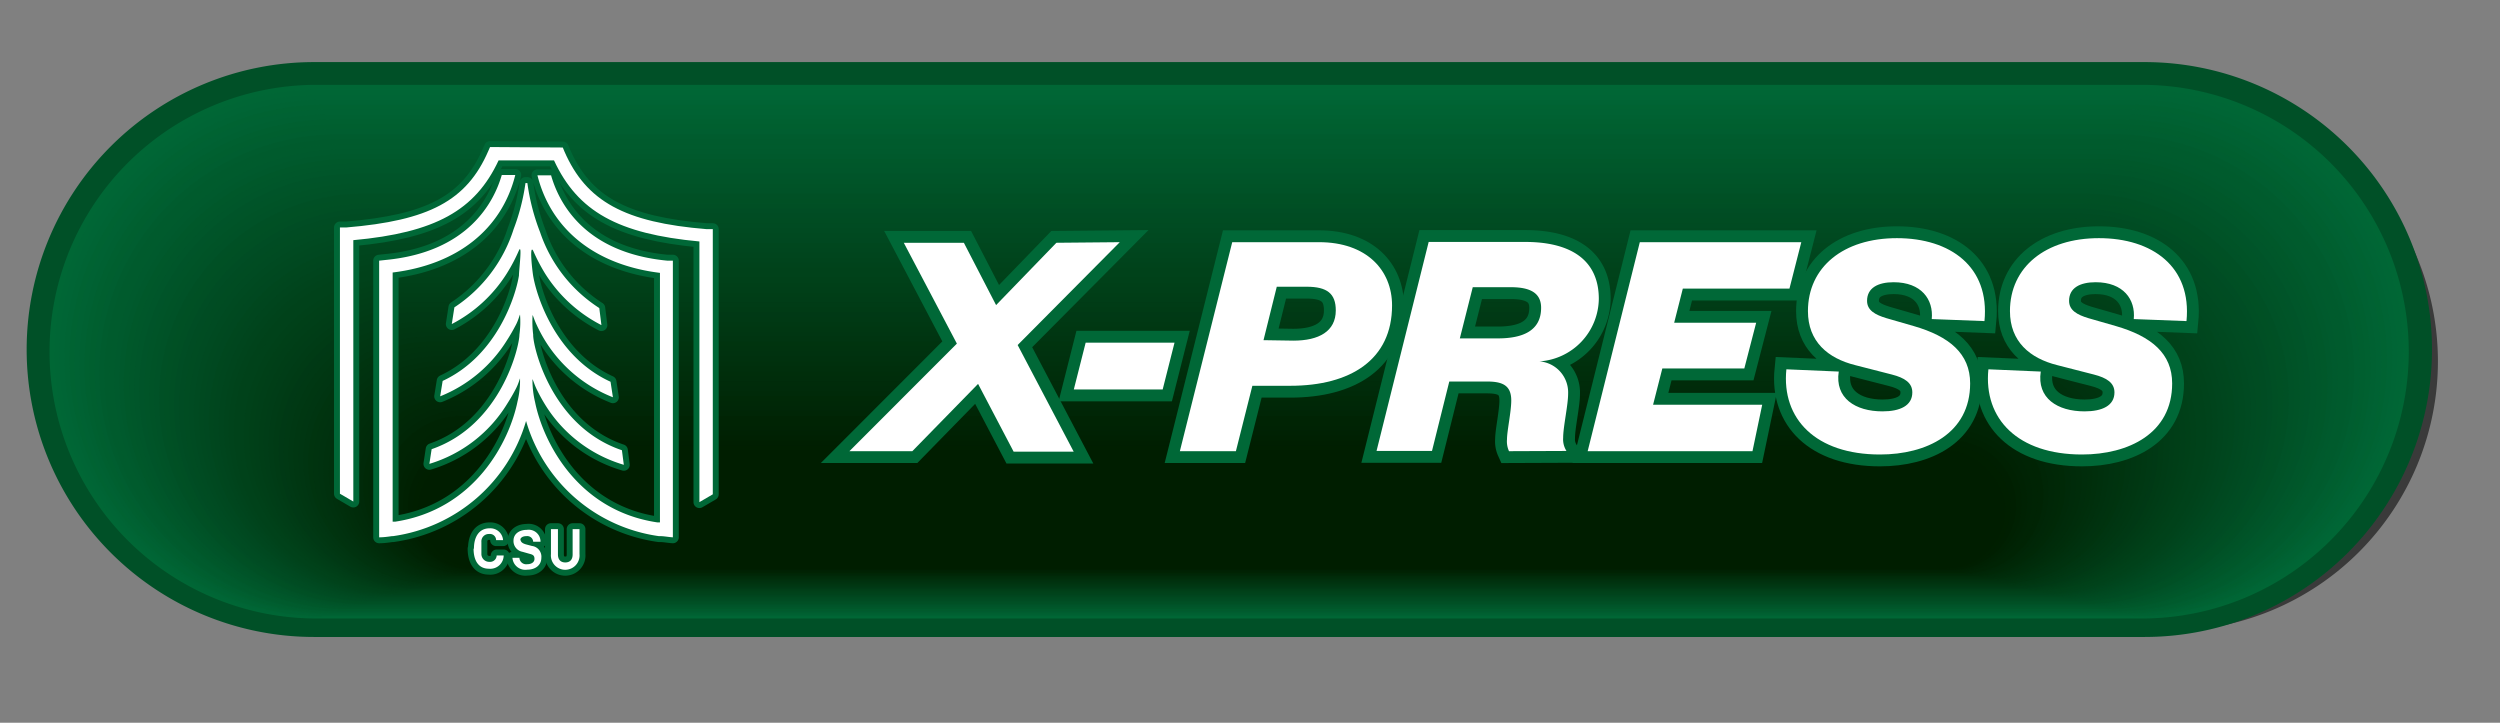 <svg id="Layer_1" data-name="Layer 1" xmlns="http://www.w3.org/2000/svg" viewBox="0 0 211 61"><rect x="0" y="0" width="211" height="61" fill="#808080" stroke="none"/><defs><style>.cls-1,.cls-77{opacity:0.55;}.cls-2{fill:#006837;stroke:#005027;stroke-width:3px;}.cls-2,.cls-78{stroke-miterlimit:10;}.cls-3{fill:#006736;opacity:0.99;}.cls-4{fill:#006636;opacity:0.99;}.cls-5{fill:#006535;opacity:0.98;}.cls-6{fill:#006434;opacity:0.98;}.cls-7{fill:#006333;opacity:0.97;}.cls-8{fill:#006233;opacity:0.96;}.cls-9{fill:#006132;opacity:0.96;}.cls-10{fill:#006031;opacity:0.95;}.cls-11{fill:#005f30;opacity:0.95;}.cls-12{fill:#005e30;opacity:0.94;}.cls-13{fill:#005d2f;opacity:0.93;}.cls-14{fill:#005c2e;opacity:0.93;}.cls-15{fill:#005b2d;opacity:0.92;}.cls-16{fill:#005a2d;opacity:0.92;}.cls-17{fill:#00592c;opacity:0.91;}.cls-18{fill:#00582b;opacity:0.9;}.cls-19{fill:#00572b;opacity:0.9;}.cls-20{fill:#00562a;opacity:0.89;}.cls-21{fill:#005529;opacity:0.89;}.cls-22{fill:#005428;opacity:0.88;}.cls-23{fill:#005328;opacity:0.87;}.cls-24{fill:#005227;opacity:0.87;}.cls-25{fill:#005126;opacity:0.86;}.cls-26{fill:#005025;opacity:0.86;}.cls-27{fill:#004f25;opacity:0.85;}.cls-28{fill:#004e24;opacity:0.84;}.cls-29{fill:#004d23;opacity:0.84;}.cls-30{fill:#004c22;opacity:0.83;}.cls-31{fill:#004b22;opacity:0.83;}.cls-32{fill:#004a21;opacity:0.82;}.cls-33{fill:#004920;opacity:0.81;}.cls-34{fill:#004820;opacity:0.81;}.cls-35{fill:#00471f;opacity:0.8;}.cls-36{fill:#00461e;opacity:0.8;}.cls-37{fill:#00451d;opacity:0.79;}.cls-38{fill:#00441d;opacity:0.78;}.cls-39{fill:#00431c;opacity:0.78;}.cls-40{fill:#00431b;opacity:0.77;}.cls-41{fill:#00421a;opacity:0.77;}.cls-42{fill:#00411a;opacity:0.76;}.cls-43{fill:#004019;opacity:0.75;}.cls-44{fill:#003f18;opacity:0.75;}.cls-45{fill:#003e17;opacity:0.74;}.cls-46{fill:#003d17;opacity:0.74;}.cls-47{fill:#003c16;opacity:0.73;}.cls-48{fill:#003b15;opacity:0.72;}.cls-49{fill:#003a15;opacity:0.72;}.cls-50{fill:#003914;opacity:0.71;}.cls-51{fill:#003813;opacity:0.71;}.cls-52{fill:#003712;opacity:0.7;}.cls-53{fill:#003612;opacity:0.69;}.cls-54{fill:#003511;opacity:0.69;}.cls-55{fill:#003410;opacity:0.68;}.cls-56{fill:#00330f;opacity:0.68;}.cls-57{fill:#00320f;opacity:0.67;}.cls-58{fill:#00310e;opacity:0.66;}.cls-59{fill:#00300d;opacity:0.66;}.cls-60{fill:#002f0c;opacity:0.65;}.cls-61{fill:#002e0c;opacity:0.65;}.cls-62{fill:#002d0b;opacity:0.64;}.cls-63{fill:#002c0a;opacity:0.63;}.cls-64{fill:#002b0a;opacity:0.63;}.cls-65{fill:#002a09;opacity:0.62;}.cls-66{fill:#002908;opacity:0.62;}.cls-67{fill:#002807;opacity:0.61;}.cls-68{fill:#002707;opacity:0.6;}.cls-69{fill:#002606;opacity:0.6;}.cls-70{fill:#002505;opacity:0.59;}.cls-71{fill:#002404;opacity:0.59;}.cls-72{fill:#002304;opacity:0.58;}.cls-73{fill:#002203;opacity:0.57;}.cls-74{fill:#002102;opacity:0.57;}.cls-75{fill:#002001;opacity:0.56;}.cls-76{fill:#001f01;opacity:0.56;}.cls-77{fill:#001e00;}.cls-78,.cls-80{fill:none;stroke:#006837;}.cls-78{stroke-width:2px;}.cls-79{fill:#fff;}.cls-80{stroke-linecap:round;stroke-linejoin:round;}</style></defs><g id="Button_3_-_Green" data-name="Button 3 - Green"><g class="cls-1"><path d="M183,7.74H28.51a22.76,22.76,0,0,0,0,45.52H183a22.76,22.76,0,0,0,0-45.52Z"/></g><path class="cls-2" d="M181,6.74H26.51a22.76,22.76,0,0,0,0,45.52H181a22.76,22.76,0,0,0,0-45.52Z"/><path class="cls-3" d="M26.7,7.16H180.78A22.52,22.52,0,0,1,203.3,29.68h0A22.52,22.52,0,0,1,180.78,52.2H26.7A22.52,22.52,0,0,1,4.18,29.68h0A22.52,22.52,0,0,1,26.7,7.16Z"/><path class="cls-4" d="M26.88,7.57H180.55a22.29,22.29,0,0,1,22.29,22.29h0a22.29,22.29,0,0,1-22.29,22.29H26.88A22.28,22.28,0,0,1,4.6,29.86h0A22.28,22.28,0,0,1,26.88,7.57Z"/><path class="cls-5" d="M27.06,8H180.33a22,22,0,0,1,22,22h0a22,22,0,0,1-22,22.05H27.06A22,22,0,0,1,5,30H5A22,22,0,0,1,27.06,8Z"/><path class="cls-6" d="M27.25,8.41H180.11a21.81,21.81,0,0,1,21.81,21.81h0A21.82,21.82,0,0,1,180.11,52H27.25A21.81,21.81,0,0,1,5.44,30.22h0A21.8,21.8,0,0,1,27.25,8.41Z"/><path class="cls-7" d="M27.43,8.83H179.88A21.57,21.57,0,0,1,201.46,30.4h0A21.58,21.58,0,0,1,179.88,52H27.43A21.57,21.57,0,0,1,5.86,30.4h0A21.56,21.56,0,0,1,27.43,8.83Z"/><path class="cls-8" d="M27.61,9.24H179.66A21.34,21.34,0,0,1,201,30.58h0a21.35,21.35,0,0,1-21.34,21.34h-152A21.34,21.34,0,0,1,6.28,30.58h0A21.33,21.33,0,0,1,27.61,9.24Z"/><path class="cls-9" d="M27.8,9.66H179.44a21.1,21.1,0,0,1,21.1,21.1h0a21.1,21.1,0,0,1-21.1,21.1H27.8A21.1,21.1,0,0,1,6.7,30.76h0A21.09,21.09,0,0,1,27.8,9.66Z"/><path class="cls-10" d="M28,10.08H179.21a20.86,20.86,0,0,1,20.87,20.86h0A20.86,20.86,0,0,1,179.21,51.8H28A20.86,20.86,0,0,1,7.12,30.94h0A20.85,20.85,0,0,1,28,10.08Z"/><path class="cls-11" d="M28.16,10.49H179a20.63,20.63,0,0,1,20.63,20.63h0A20.63,20.63,0,0,1,179,51.75H28.16A20.63,20.63,0,0,1,7.54,31.12h0A20.63,20.63,0,0,1,28.16,10.49Z"/><path class="cls-12" d="M28.35,10.91H178.77A20.39,20.39,0,0,1,199.16,31.3h0a20.39,20.39,0,0,1-20.39,20.39H28.35A20.38,20.38,0,0,1,8,31.3H8A20.38,20.38,0,0,1,28.35,10.91Z"/><path class="cls-13" d="M28.53,11.33h150A20.16,20.16,0,0,1,198.7,31.48h0a20.16,20.16,0,0,1-20.16,20.15h-150A20.15,20.15,0,0,1,8.38,31.48h0A20.15,20.15,0,0,1,28.53,11.33Z"/><path class="cls-14" d="M28.71,11.74H178.32a19.92,19.92,0,0,1,19.92,19.92h0a19.92,19.92,0,0,1-19.92,19.92H28.71A19.91,19.91,0,0,1,8.8,31.66h0A19.91,19.91,0,0,1,28.71,11.74Z"/><path class="cls-15" d="M28.89,12.16H178.1a19.68,19.68,0,0,1,19.68,19.68h0A19.68,19.68,0,0,1,178.1,51.52H28.89A19.68,19.68,0,0,1,9.22,31.84h0A19.68,19.68,0,0,1,28.89,12.16Z"/><path class="cls-16" d="M29.08,12.58H177.87A19.44,19.44,0,0,1,197.32,32h0a19.44,19.44,0,0,1-19.45,19.44H29.08A19.44,19.44,0,0,1,9.64,32h0A19.44,19.44,0,0,1,29.08,12.58Z"/><path class="cls-17" d="M29.26,13H177.65A19.21,19.21,0,0,1,196.86,32.2h0a19.21,19.21,0,0,1-19.21,19.21H29.26A19.2,19.2,0,0,1,10.06,32.2h0A19.2,19.2,0,0,1,29.26,13Z"/><path class="cls-18" d="M29.44,13.41h148a19,19,0,0,1,19,19h0a19,19,0,0,1-19,19h-148a19,19,0,0,1-19-19h0A19,19,0,0,1,29.44,13.41Z"/><path class="cls-19" d="M29.63,13.83H177.2a18.73,18.73,0,0,1,18.74,18.73h0A18.74,18.74,0,0,1,177.2,51.29H29.63A18.73,18.73,0,0,1,10.9,32.56h0A18.72,18.72,0,0,1,29.63,13.83Z"/><path class="cls-20" d="M29.81,14.24H177a18.5,18.5,0,0,1,18.5,18.5h0A18.5,18.5,0,0,1,177,51.24H29.81a18.5,18.5,0,0,1-18.49-18.5h0A18.49,18.49,0,0,1,29.81,14.24Z"/><path class="cls-21" d="M30,14.66H176.76A18.26,18.26,0,0,1,195,32.92h0a18.27,18.27,0,0,1-18.26,18.26H30A18.26,18.26,0,0,1,11.74,32.92h0A18.25,18.25,0,0,1,30,14.66Z"/><path class="cls-22" d="M30.18,15.08H176.53a18,18,0,0,1,18,18h0a18,18,0,0,1-18,18H30.18a18,18,0,0,1-18-18h0A18,18,0,0,1,30.18,15.08Z"/><path class="cls-23" d="M30.36,15.49h146A17.8,17.8,0,0,1,194.1,33.28h0a17.8,17.8,0,0,1-17.79,17.79H30.36A17.79,17.79,0,0,1,12.58,33.28h0A17.79,17.79,0,0,1,30.36,15.49Z"/><path class="cls-24" d="M30.54,15.91H176.09a17.55,17.55,0,0,1,17.55,17.55h0A17.55,17.55,0,0,1,176.09,51H30.54A17.54,17.54,0,0,1,13,33.46h0A17.54,17.54,0,0,1,30.54,15.91Z"/><path class="cls-25" d="M30.73,16.33H175.86a17.31,17.31,0,0,1,17.32,17.31h0A17.31,17.31,0,0,1,175.86,51H30.73A17.31,17.31,0,0,1,13.42,33.64h0A17.31,17.31,0,0,1,30.73,16.33Z"/><path class="cls-26" d="M30.91,16.74H175.64a17.08,17.08,0,0,1,17.08,17.08h0A17.08,17.08,0,0,1,175.64,50.9H30.91A17.08,17.08,0,0,1,13.84,33.82h0A17.08,17.08,0,0,1,30.91,16.74Z"/><path class="cls-27" d="M31.09,17.16H175.42A16.84,16.84,0,0,1,192.26,34h0a16.84,16.84,0,0,1-16.84,16.84H31.09A16.83,16.83,0,0,1,14.26,34h0A16.83,16.83,0,0,1,31.09,17.16Z"/><path class="cls-28" d="M31.28,17.58H175.19a16.61,16.61,0,0,1,16.61,16.6h0a16.61,16.61,0,0,1-16.61,16.6H31.28a16.6,16.6,0,0,1-16.6-16.6h0A16.6,16.6,0,0,1,31.28,17.58Z"/><path class="cls-29" d="M31.46,18H175a16.37,16.37,0,0,1,16.37,16.37h0A16.37,16.37,0,0,1,175,50.73H31.46A16.36,16.36,0,0,1,15.1,34.36h0A16.36,16.36,0,0,1,31.46,18Z"/><path class="cls-30" d="M31.64,18.41H174.75a16.13,16.13,0,0,1,16.13,16.13h0a16.13,16.13,0,0,1-16.13,16.13H31.64A16.13,16.13,0,0,1,15.52,34.54h0A16.13,16.13,0,0,1,31.64,18.41Z"/><path class="cls-31" d="M31.83,18.83h142.7a15.89,15.89,0,0,1,15.89,15.89h0a15.89,15.89,0,0,1-15.89,15.89H31.83A15.88,15.88,0,0,1,15.94,34.72h0A15.88,15.88,0,0,1,31.83,18.83Z"/><path class="cls-32" d="M32,19.24H174.3A15.66,15.66,0,0,1,190,34.9h0A15.66,15.66,0,0,1,174.3,50.56H32A15.66,15.66,0,0,1,16.36,34.9h0A15.65,15.65,0,0,1,32,19.24Z"/><path class="cls-33" d="M32.19,19.66H174.08A15.42,15.42,0,0,1,189.5,35.08h0A15.43,15.43,0,0,1,174.08,50.5H32.19A15.42,15.42,0,0,1,16.78,35.08h0A15.41,15.41,0,0,1,32.19,19.66Z"/><path class="cls-34" d="M32.38,20.08H173.86A15.18,15.18,0,0,1,189,35.26h0a15.18,15.18,0,0,1-15.18,15.18H32.38A15.18,15.18,0,0,1,17.2,35.26h0A15.17,15.17,0,0,1,32.38,20.08Z"/><path class="cls-35" d="M32.56,20.5H173.63a14.94,14.94,0,0,1,15,14.94h0a14.94,14.94,0,0,1-15,14.94H32.56A14.94,14.94,0,0,1,17.62,35.44h0A14.94,14.94,0,0,1,32.56,20.5Z"/><path class="cls-36" d="M32.74,20.91H173.41a14.72,14.72,0,0,1,14.71,14.71h0a14.72,14.72,0,0,1-14.71,14.71H32.74A14.71,14.71,0,0,1,18,35.62h0A14.71,14.71,0,0,1,32.74,20.91Z"/><path class="cls-37" d="M32.93,21.33H173.19A14.47,14.47,0,0,1,187.66,35.8h0a14.47,14.47,0,0,1-14.47,14.47H32.93A14.47,14.47,0,0,1,18.46,35.8h0A14.47,14.47,0,0,1,32.93,21.33Z"/><path class="cls-38" d="M33.11,21.75H173A14.24,14.24,0,0,1,187.2,36h0A14.24,14.24,0,0,1,173,50.21H33.11A14.23,14.23,0,0,1,18.88,36h0A14.23,14.23,0,0,1,33.11,21.75Z"/><path class="cls-39" d="M33.29,22.16H172.74a14,14,0,0,1,14,14h0a14,14,0,0,1-14,14H33.29a14,14,0,0,1-14-14h0A14,14,0,0,1,33.29,22.16Z"/><path class="cls-40" d="M33.48,22.58h139a13.76,13.76,0,0,1,13.76,13.76h0A13.76,13.76,0,0,1,172.52,50.1h-139A13.76,13.76,0,0,1,19.72,36.34h0A13.76,13.76,0,0,1,33.48,22.58Z"/><path class="cls-41" d="M33.66,23H172.29a13.52,13.52,0,0,1,13.53,13.52h0A13.52,13.52,0,0,1,172.29,50H33.66A13.52,13.52,0,0,1,20.14,36.52h0A13.52,13.52,0,0,1,33.66,23Z"/><path class="cls-42" d="M33.84,23.41H172.07A13.29,13.29,0,0,1,185.36,36.7h0A13.29,13.29,0,0,1,172.07,50H33.84A13.28,13.28,0,0,1,20.56,36.7h0A13.28,13.28,0,0,1,33.84,23.41Z"/><path class="cls-43" d="M34,23.83H171.85A13.05,13.05,0,0,1,184.9,36.88h0a13.05,13.05,0,0,1-13.05,13H34a13,13,0,0,1-13-13h0A13,13,0,0,1,34,23.83Z"/><path class="cls-44" d="M34.21,24.25H171.62a12.81,12.81,0,0,1,12.82,12.81h0a12.81,12.81,0,0,1-12.82,12.81H34.21A12.8,12.8,0,0,1,21.4,37.06h0A12.8,12.8,0,0,1,34.21,24.25Z"/><path class="cls-45" d="M34.39,24.66h137A12.58,12.58,0,0,1,184,37.24h0A12.58,12.58,0,0,1,171.4,49.82h-137A12.57,12.57,0,0,1,21.82,37.24h0A12.57,12.57,0,0,1,34.39,24.66Z"/><path class="cls-46" d="M34.58,25.08h136.6a12.34,12.34,0,0,1,12.34,12.34h0a12.35,12.35,0,0,1-12.34,12.34H34.58A12.34,12.34,0,0,1,22.24,37.42h0A12.33,12.33,0,0,1,34.58,25.08Z"/><path class="cls-47" d="M34.76,25.5H171a12.1,12.1,0,0,1,12.11,12.1h0A12.11,12.11,0,0,1,171,49.7H34.76a12.1,12.1,0,0,1-12.1-12.1h0A12.09,12.09,0,0,1,34.76,25.5Z"/><path class="cls-48" d="M34.94,25.91H170.73A11.88,11.88,0,0,1,182.6,37.78h0a11.88,11.88,0,0,1-11.87,11.87H34.94A11.87,11.87,0,0,1,23.08,37.78h0A11.87,11.87,0,0,1,34.94,25.91Z"/><path class="cls-49" d="M35.13,26.33H170.51A11.63,11.63,0,0,1,182.14,38h0a11.63,11.63,0,0,1-11.63,11.63H35.13A11.63,11.63,0,0,1,23.5,38h0A11.63,11.63,0,0,1,35.13,26.33Z"/><path class="cls-50" d="M35.31,26.75h135a11.39,11.39,0,0,1,11.4,11.39h0a11.39,11.39,0,0,1-11.4,11.39h-135A11.39,11.39,0,0,1,23.92,38.14h0A11.39,11.39,0,0,1,35.31,26.75Z"/><path class="cls-51" d="M35.49,27.16H170.06a11.16,11.16,0,0,1,11.16,11.16h0a11.16,11.16,0,0,1-11.16,11.16H35.49A11.16,11.16,0,0,1,24.34,38.32h0A11.16,11.16,0,0,1,35.49,27.16Z"/><path class="cls-52" d="M35.67,27.58H169.84A10.92,10.92,0,0,1,180.76,38.5h0a10.92,10.92,0,0,1-10.92,10.92H35.67A10.91,10.91,0,0,1,24.76,38.5h0A10.91,10.91,0,0,1,35.67,27.58Z"/><path class="cls-53" d="M35.86,28H169.61A10.69,10.69,0,0,1,180.3,38.68h0a10.69,10.69,0,0,1-10.69,10.68H35.86A10.68,10.68,0,0,1,25.18,38.68h0A10.68,10.68,0,0,1,35.86,28Z"/><path class="cls-54" d="M36,28.41H169.39a10.45,10.45,0,0,1,10.45,10.45h0a10.45,10.45,0,0,1-10.45,10.45H36A10.44,10.44,0,0,1,25.6,38.86h0A10.44,10.44,0,0,1,36,28.41Z"/><path class="cls-55" d="M36.22,28.83h133A10.21,10.21,0,0,1,179.38,39h0a10.21,10.21,0,0,1-10.21,10.21H36.22A10.21,10.21,0,0,1,26,39h0A10.21,10.21,0,0,1,36.22,28.83Z"/><path class="cls-56" d="M36.41,29.25H168.94a10,10,0,0,1,10,10h0a10,10,0,0,1-10,10H36.41a10,10,0,0,1-10-10h0A10,10,0,0,1,36.41,29.25Z"/><path class="cls-57" d="M36.59,29.66H168.72a9.74,9.74,0,0,1,9.74,9.74h0a9.74,9.74,0,0,1-9.74,9.74H36.59a9.73,9.73,0,0,1-9.73-9.74h0A9.73,9.73,0,0,1,36.59,29.66Z"/><path class="cls-58" d="M36.77,30.08H168.5a9.5,9.5,0,0,1,9.5,9.5h0a9.5,9.5,0,0,1-9.5,9.5H36.77a9.49,9.49,0,0,1-9.49-9.5h0A9.49,9.49,0,0,1,36.77,30.08Z"/><path class="cls-59" d="M37,30.5H168.27a9.26,9.26,0,0,1,9.27,9.26h0A9.27,9.27,0,0,1,168.27,49H37a9.26,9.26,0,0,1-9.26-9.26h0A9.25,9.25,0,0,1,37,30.5Z"/><path class="cls-60" d="M37.14,30.91H168.05a9,9,0,0,1,9,9h0a9,9,0,0,1-9,9H37.14a9,9,0,0,1-9-9h0A9,9,0,0,1,37.14,30.91Z"/><path class="cls-61" d="M37.32,31.33H167.83a8.8,8.8,0,0,1,8.79,8.79h0a8.8,8.8,0,0,1-8.79,8.79H37.32a8.79,8.79,0,0,1-8.78-8.79h0A8.79,8.79,0,0,1,37.32,31.33Z"/><path class="cls-62" d="M37.51,31.75H167.6a8.55,8.55,0,0,1,8.56,8.55h0a8.55,8.55,0,0,1-8.56,8.55H37.51A8.55,8.55,0,0,1,29,40.3h0A8.55,8.55,0,0,1,37.51,31.75Z"/><path class="cls-63" d="M37.69,32.17H167.38a8.32,8.32,0,0,1,8.32,8.31h0a8.32,8.32,0,0,1-8.32,8.31H37.69a8.31,8.31,0,0,1-8.31-8.31h0A8.31,8.31,0,0,1,37.69,32.17Z"/><path class="cls-64" d="M37.87,32.58H167.16a8.08,8.08,0,0,1,8.08,8.08h0a8.08,8.08,0,0,1-8.08,8.08H37.87a8.07,8.07,0,0,1-8.07-8.08h0A8.07,8.07,0,0,1,37.87,32.58Z"/><path class="cls-65" d="M38.06,33H166.93a7.84,7.84,0,0,1,7.85,7.84h0a7.84,7.84,0,0,1-7.85,7.84H38.06a7.84,7.84,0,0,1-7.84-7.84h0A7.84,7.84,0,0,1,38.06,33Z"/><path class="cls-66" d="M38.24,33.42H166.71a7.61,7.61,0,0,1,7.61,7.6h0a7.61,7.61,0,0,1-7.61,7.6H38.24a7.6,7.6,0,0,1-7.6-7.6h0A7.6,7.6,0,0,1,38.24,33.42Z"/><path class="cls-67" d="M38.42,33.83H166.49a7.37,7.37,0,0,1,7.37,7.37h0a7.37,7.37,0,0,1-7.37,7.37H38.42a7.36,7.36,0,0,1-7.36-7.37h0A7.36,7.36,0,0,1,38.42,33.83Z"/><path class="cls-68" d="M38.61,34.25H166.27a7.13,7.13,0,0,1,7.13,7.13h0a7.13,7.13,0,0,1-7.13,7.13H38.61a7.13,7.13,0,0,1-7.13-7.13h0A7.13,7.13,0,0,1,38.61,34.25Z"/><path class="cls-69" d="M38.79,34.67H166a6.89,6.89,0,0,1,6.9,6.89h0a6.89,6.89,0,0,1-6.9,6.89H38.79a6.88,6.88,0,0,1-6.89-6.89h0A6.88,6.88,0,0,1,38.79,34.67Z"/><path class="cls-70" d="M39,35.08H165.82a6.66,6.66,0,0,1,6.66,6.66h0a6.66,6.66,0,0,1-6.66,6.66H39a6.66,6.66,0,0,1-6.65-6.66h0A6.66,6.66,0,0,1,39,35.08Z"/><path class="cls-71" d="M39.16,35.5H165.6A6.42,6.42,0,0,1,172,41.92h0a6.42,6.42,0,0,1-6.42,6.42H39.16a6.41,6.41,0,0,1-6.42-6.42h0A6.41,6.41,0,0,1,39.16,35.5Z"/><path class="cls-72" d="M39.34,35.92h126a6.18,6.18,0,0,1,6.19,6.18h0a6.18,6.18,0,0,1-6.19,6.18h-126a6.17,6.17,0,0,1-6.18-6.18h0A6.17,6.17,0,0,1,39.34,35.92Z"/><path class="cls-73" d="M39.52,36.33H165.15a6,6,0,0,1,5.95,6h0a6,6,0,0,1-5.95,5.95H39.52a6,6,0,0,1-5.94-5.95h0A6,6,0,0,1,39.52,36.33Z"/><path class="cls-74" d="M39.71,36.75H164.93a5.71,5.71,0,0,1,5.71,5.71h0a5.71,5.71,0,0,1-5.71,5.71H39.71A5.71,5.71,0,0,1,34,42.46h0A5.71,5.71,0,0,1,39.71,36.75Z"/><path class="cls-75" d="M39.89,37.17H164.7a5.47,5.47,0,0,1,5.48,5.47h0a5.47,5.47,0,0,1-5.48,5.47H39.89a5.47,5.47,0,0,1-5.47-5.47h0A5.47,5.47,0,0,1,39.89,37.17Z"/><path class="cls-76" d="M40.07,37.58H164.48a5.25,5.25,0,0,1,5.24,5.24h0a5.25,5.25,0,0,1-5.24,5.24H40.07a5.24,5.24,0,0,1-5.23-5.24h0A5.24,5.24,0,0,1,40.07,37.58Z"/><rect class="cls-77" x="35.26" y="38" width="134" height="10" rx="5"/><path class="cls-78" d="M94.51,20.44l-8.62,8.68,4.73,9H85.55l-3-5.72L77,38.08H71.69L80.76,29l-4.48-8.51h5.07l2.72,5.26,5.09-5.26Z"/><path class="cls-78" d="M91.63,28.92h7.5l-1,3.95h-7.5Z"/><path class="cls-78" d="M104.31,38.08H99.58L104,20.44h7.33c4,0,6.16,2.35,6.16,5.34,0,4.57-3.5,6.78-8.59,6.78h-3.2Zm4.85-9.33c2.15,0,3.58-.78,3.58-2.55,0-1.42-.73-2-2.46-2h-2.52l-1.12,4.51Z"/><path class="cls-78" d="M127.36,38.08a2,2,0,0,1-.17-1c0-.7.36-2.33.36-3.28,0-1.29-.75-1.6-2.07-1.6h-3.16l-1.46,5.86h-4.68l4.4-17.64h8.15c3.83,0,6.21,1.51,6.21,4.81a5.36,5.36,0,0,1-5,5.27,2.63,2.63,0,0,1,2.41,2.71c0,1-.42,2.8-.42,3.75a1.81,1.81,0,0,0,.28,1.1Zm-.93-9.52c2.1,0,3.64-.65,3.64-2.58,0-1.2-.84-1.74-2.55-1.74H124.3l-1.09,4.32Z"/><path class="cls-78" d="M147.91,38.08H134l4.4-17.64h13.63l-1,3.92h-9l-.73,2.88h6.92l-1,3.86h-6.92l-.78,3.06h9.21Z"/><path class="cls-78" d="M155.19,31.36c-.34,2.24,1.4,3.36,3.69,3.36,1.49,0,2.52-.48,2.52-1.6,0-.81-.64-1.23-1.73-1.51l-3.08-.79c-2.33-.58-4-2-4-4.56,0-3.72,3-6.16,7.51-6.16s7.84,2.41,7.39,7l-4.45-.17c.16-1.65-.87-3.11-3.22-3.11-1.32,0-2.24.48-2.24,1.57,0,.81.7,1.18,1.62,1.46l2.32.67c3,.87,4.76,2.32,4.76,4.84,0,4.23-3.69,6-7.61,6-5.41,0-8.32-3-7.9-7.19Z"/><path class="cls-78" d="M172.24,31.36c-.34,2.24,1.4,3.36,3.7,3.36,1.48,0,2.52-.48,2.52-1.6,0-.81-.65-1.23-1.74-1.51l-3.08-.79c-2.33-.58-4-2-4-4.56,0-3.72,3-6.16,7.51-6.16s7.84,2.41,7.39,7l-4.45-.17c.16-1.65-.87-3.11-3.22-3.11-1.32,0-2.24.48-2.24,1.57,0,.81.7,1.18,1.62,1.46l2.33.67c3,.87,4.75,2.32,4.75,4.84,0,4.23-3.69,6-7.61,6-5.41,0-8.32-3-7.9-7.19Z"/><path class="cls-79" d="M94.51,20.44l-8.62,8.68,4.73,9H85.55l-3-5.72L77,38.08H71.69L80.76,29l-4.48-8.51h5.07l2.72,5.26,5.09-5.26Z"/><path class="cls-79" d="M91.63,28.92h7.5l-1,3.95h-7.5Z"/><path class="cls-79" d="M104.31,38.08H99.58L104,20.44h7.33c4,0,6.16,2.35,6.16,5.34,0,4.57-3.5,6.78-8.59,6.78h-3.2Zm4.85-9.33c2.15,0,3.58-.78,3.58-2.55,0-1.42-.73-2-2.46-2h-2.52l-1.12,4.51Z"/><path class="cls-79" d="M127.36,38.08a2,2,0,0,1-.17-1c0-.7.36-2.33.36-3.28,0-1.29-.75-1.6-2.07-1.6h-3.16l-1.46,5.86h-4.68l4.4-17.64h8.15c3.83,0,6.21,1.51,6.21,4.81a5.36,5.36,0,0,1-5,5.27,2.63,2.63,0,0,1,2.41,2.71c0,1-.42,2.8-.42,3.75a1.81,1.81,0,0,0,.28,1.1Zm-.93-9.52c2.1,0,3.64-.65,3.64-2.58,0-1.2-.84-1.74-2.55-1.74H124.3l-1.09,4.32Z"/><path class="cls-79" d="M147.91,38.08H134l4.4-17.64h13.63l-1,3.92h-9l-.73,2.88h6.92l-1,3.86h-6.92l-.78,3.06h9.21Z"/><path class="cls-79" d="M155.19,31.36c-.34,2.24,1.4,3.36,3.69,3.36,1.49,0,2.52-.48,2.52-1.6,0-.81-.64-1.23-1.73-1.51l-3.08-.79c-2.33-.58-4-2-4-4.56,0-3.72,3-6.16,7.51-6.16s7.84,2.41,7.39,7l-4.45-.17c.16-1.65-.87-3.11-3.22-3.11-1.32,0-2.24.48-2.24,1.57,0,.81.7,1.18,1.62,1.46l2.32.67c3,.87,4.76,2.32,4.76,4.84,0,4.23-3.69,6-7.61,6-5.41,0-8.32-3-7.9-7.19Z"/><path class="cls-79" d="M172.24,31.36c-.34,2.24,1.4,3.36,3.7,3.36,1.48,0,2.52-.48,2.52-1.6,0-.81-.65-1.23-1.74-1.51l-3.08-.79c-2.33-.58-4-2-4-4.56,0-3.72,3-6.16,7.51-6.16s7.84,2.41,7.39,7l-4.45-.17c.16-1.65-.87-3.11-3.22-3.11-1.32,0-2.24.48-2.24,1.57,0,.81.7,1.18,1.62,1.46l2.33.67c3,.87,4.75,2.32,4.75,4.84,0,4.23-3.69,6-7.61,6-5.41,0-8.32-3-7.9-7.19Z"/></g><path class="cls-79" d="M46.52,14.8H45.36c1.15,4.59,4.89,7.56,10.34,8.23V41.09h0v3h-.1l-.12,0c-6.75-1-9.64-6.8-10.32-10.15h0A8.06,8.06,0,0,1,44.94,32c.06.09.14.39.33.8A14.42,14.42,0,0,0,46,34.14a11.67,11.67,0,0,0,6.65,5.09L52.49,38C46.56,36,45,29.31,45,28.29h0v-.05a9.13,9.13,0,0,1-.05-1.65c.06.09.14.4.34.82A12.88,12.88,0,0,0,46,28.74a11.82,11.82,0,0,0,5.73,4.79l-.2-1.31C46.88,30.1,45.29,25,45,23.29h0c-.08-.47-.33-2.7,0-2.13h0a16,16,0,0,0,1,1.92,12.14,12.14,0,0,0,4.76,4.36L50.58,26a12.28,12.28,0,0,1-5-6.41,18.11,18.11,0,0,1-1.07-4.14h-.16a17.71,17.71,0,0,1-1,3.89,12.38,12.38,0,0,1-5,6.6l-.22,1.41a12,12,0,0,0,4.67-4.31,14.52,14.52,0,0,0,1-1.91c.29-.6,0,1.65,0,2.12h0c-.25,1.64-1.81,6.75-6.44,8.9l-.21,1.3a11.78,11.78,0,0,0,5.65-4.75c.28-.43.52-.86.74-1.28s.29-.77.35-.87a7.89,7.89,0,0,1-.05,1.69h0c0,1-1.54,7.64-7.41,9.67l-.19,1.24a11.62,11.62,0,0,0,6.56-5.06c.28-.44.53-.87.75-1.3s.29-.75.34-.85a7.4,7.4,0,0,1-.21,1.94h0c-.68,3.35-3.57,9.12-10.33,10.15l-.12,0h-.09v-3h0V23c5.46-.67,9.2-3.64,10.35-8.23H42.35c-.66,2.28-2.82,6.5-9.8,7.17L32,22V45.35c.37,0,.73-.05,1.08-.1h.09a13.67,13.67,0,0,0,11.23-9.72,13.64,13.64,0,0,0,11.21,9.72h.11c.34,0,.7.08,1.07.1V22L56.32,22c-7-.67-9.14-4.89-9.8-7.17"/><path class="cls-79" d="M41.36,12.41l-.15.34c-1.82,4.19-5,5.87-12,6.45l-.52,0V41.67l1.13.66V20.27c6.9-.63,10.29-2.5,12.26-6.73h4.68c2,4.31,5.4,6.2,12.27,6.84v22l1.13-.66V19.34l-.52,0c-6.91-.56-10.16-2.34-12-6.55l-.14-.34Z"/><path class="cls-79" d="M40,46.31c0-1,.43-1.72,1.32-1.72a1.08,1.08,0,0,1,1.14,1h-.59a.52.52,0,0,0-.59-.52.62.62,0,0,0-.65.67v1a.66.66,0,0,0,.67.68.56.56,0,0,0,.62-.54h.59A1.13,1.13,0,0,1,41.26,48c-.89,0-1.29-.71-1.29-1.69"/><path class="cls-79" d="M43.93,45.49c0,.25.15.36.44.45l.53.14a.91.91,0,0,1,.79,1c0,.6-.48,1-1.19,1a1.09,1.09,0,0,1-1.25-1h.59a.57.57,0,0,0,.65.54c.35,0,.62-.16.62-.45s-.14-.36-.42-.43l-.6-.17a.92.92,0,0,1-.75-.95c0-.52.44-.9,1.13-.9a1,1,0,0,1,1.15,1H45a.5.5,0,0,0-.57-.47c-.33,0-.53.14-.53.38"/><path class="cls-79" d="M48.33,44.66h.58v2.11a1.21,1.21,0,1,1-2.41,0V44.66h.59v2.13c0,.42.21.68.62.68s.62-.25.62-.68Z"/><path class="cls-80" d="M46.52,14.8H45.36c1.15,4.59,4.89,7.56,10.34,8.23V41.09h0v3h-.1l-.12,0c-6.75-1-9.64-6.8-10.32-10.15h0A8.06,8.06,0,0,1,44.94,32c.06.09.14.39.33.8A14.42,14.42,0,0,0,46,34.14a11.67,11.67,0,0,0,6.65,5.09L52.49,38C46.56,36,45,29.31,45,28.29h0v-.05a9.13,9.13,0,0,1-.05-1.65c.06.09.14.4.34.82A12.88,12.88,0,0,0,46,28.74a11.82,11.82,0,0,0,5.73,4.79l-.2-1.31C46.88,30.1,45.29,25,45,23.29h0c-.08-.47-.33-2.7,0-2.13h0a16,16,0,0,0,1,1.92,12.14,12.14,0,0,0,4.76,4.36L50.58,26a12.28,12.28,0,0,1-5-6.41,18.11,18.11,0,0,1-1.07-4.14h-.16a17.71,17.71,0,0,1-1,3.89,12.38,12.38,0,0,1-5,6.6l-.22,1.41a12,12,0,0,0,4.67-4.31,14.52,14.52,0,0,0,1-1.91c.29-.6,0,1.65,0,2.12h0c-.25,1.64-1.81,6.75-6.44,8.9l-.21,1.3a11.78,11.78,0,0,0,5.65-4.75c.28-.43.52-.86.74-1.28s.29-.77.35-.87a7.89,7.89,0,0,1-.05,1.69h0c0,1-1.54,7.64-7.41,9.67l-.19,1.24a11.62,11.62,0,0,0,6.56-5.06c.28-.44.53-.87.75-1.3s.29-.75.34-.85a7.4,7.4,0,0,1-.21,1.94h0c-.68,3.35-3.57,9.12-10.33,10.15l-.12,0h-.09v-3h0V23c5.46-.67,9.2-3.64,10.35-8.23H42.35c-.66,2.28-2.82,6.5-9.8,7.17L32,22V45.35c.37,0,.73-.05,1.08-.1h.09a13.67,13.67,0,0,0,11.23-9.72,13.64,13.64,0,0,0,11.21,9.72h.11c.34,0,.7.08,1.07.1V22L56.32,22c-7-.67-9.14-4.89-9.8-7.17"/><path class="cls-80" d="M41.36,12.41l-.15.34c-1.82,4.19-5,5.87-12,6.45l-.52,0V41.67l1.13.66V20.27c6.9-.63,10.29-2.5,12.26-6.73h4.68c2,4.31,5.4,6.2,12.27,6.84v22l1.13-.66V19.34l-.52,0c-6.91-.56-10.16-2.34-12-6.55l-.14-.34Z"/><path class="cls-80" d="M40,46.31c0-1,.43-1.72,1.32-1.72a1.08,1.08,0,0,1,1.14,1h-.59a.52.52,0,0,0-.59-.52.62.62,0,0,0-.65.67v1a.66.66,0,0,0,.67.68.56.56,0,0,0,.62-.54h.59A1.13,1.13,0,0,1,41.26,48c-.89,0-1.29-.71-1.29-1.69"/><path class="cls-80" d="M43.93,45.49c0,.25.15.36.44.45l.53.14a.91.91,0,0,1,.79,1c0,.6-.48,1-1.19,1a1.09,1.09,0,0,1-1.25-1h.59a.57.57,0,0,0,.65.54c.35,0,.62-.16.62-.45s-.14-.36-.42-.43l-.6-.17a.92.92,0,0,1-.75-.95c0-.52.44-.9,1.13-.9a1,1,0,0,1,1.15,1H45a.5.5,0,0,0-.57-.47c-.33,0-.53.14-.53.38"/><path class="cls-80" d="M48.33,44.66h.58v2.11a1.21,1.21,0,1,1-2.41,0V44.66h.59v2.13c0,.42.21.68.62.68s.62-.25.62-.68Z"/><path class="cls-79" d="M46.52,14.8H45.36c1.15,4.59,4.89,7.56,10.34,8.23V41.09h0v3h-.1l-.12,0c-6.75-1-9.64-6.8-10.32-10.15h0A8.06,8.06,0,0,1,44.94,32c.06.09.14.39.33.8A14.42,14.42,0,0,0,46,34.14a11.67,11.67,0,0,0,6.65,5.09L52.49,38C46.56,36,45,29.31,45,28.29h0v-.05a9.13,9.13,0,0,1-.05-1.65c.06.09.14.4.34.82A12.88,12.88,0,0,0,46,28.74a11.82,11.82,0,0,0,5.73,4.79l-.2-1.31C46.88,30.1,45.29,25,45,23.29h0c-.08-.47-.33-2.7,0-2.13h0a16,16,0,0,0,1,1.92,12.14,12.14,0,0,0,4.76,4.36L50.58,26a12.28,12.28,0,0,1-5-6.41,18.11,18.11,0,0,1-1.07-4.14h-.16a17.71,17.71,0,0,1-1,3.89,12.38,12.38,0,0,1-5,6.6l-.22,1.41a12,12,0,0,0,4.67-4.31,14.52,14.52,0,0,0,1-1.91c.29-.6,0,1.65,0,2.12h0c-.25,1.64-1.81,6.75-6.44,8.9l-.21,1.3a11.78,11.78,0,0,0,5.65-4.75c.28-.43.52-.86.74-1.28s.29-.77.35-.87a7.89,7.89,0,0,1-.05,1.69h0c0,1-1.54,7.64-7.41,9.67l-.19,1.24a11.62,11.62,0,0,0,6.56-5.06c.28-.44.53-.87.75-1.3s.29-.75.34-.85a7.4,7.4,0,0,1-.21,1.94h0c-.68,3.35-3.57,9.12-10.33,10.15l-.12,0h-.09v-3h0V23c5.46-.67,9.2-3.64,10.35-8.23H42.35c-.66,2.28-2.82,6.5-9.8,7.17L32,22V45.35c.37,0,.73-.05,1.08-.1h.09a13.67,13.67,0,0,0,11.23-9.72,13.64,13.64,0,0,0,11.21,9.72h.11c.34,0,.7.08,1.07.1V22L56.32,22c-7-.67-9.14-4.89-9.8-7.17"/><path class="cls-79" d="M41.36,12.41l-.15.34c-1.82,4.19-5,5.87-12,6.45l-.52,0V41.67l1.13.66V20.27c6.9-.63,10.29-2.5,12.26-6.73h4.68c2,4.31,5.4,6.2,12.27,6.84v22l1.13-.66V19.34l-.52,0c-6.91-.56-10.16-2.34-12-6.55l-.14-.34Z"/><path class="cls-79" d="M40,46.31c0-1,.43-1.72,1.32-1.72a1.08,1.08,0,0,1,1.14,1h-.59a.52.52,0,0,0-.59-.52.62.62,0,0,0-.65.67v1a.66.66,0,0,0,.67.68.56.56,0,0,0,.62-.54h.59A1.13,1.13,0,0,1,41.26,48c-.89,0-1.29-.71-1.29-1.69"/><path class="cls-79" d="M43.93,45.49c0,.25.15.36.44.45l.53.14a.91.91,0,0,1,.79,1c0,.6-.48,1-1.19,1a1.09,1.09,0,0,1-1.25-1h.59a.57.57,0,0,0,.65.54c.35,0,.62-.16.62-.45s-.14-.36-.42-.43l-.6-.17a.92.92,0,0,1-.75-.95c0-.52.44-.9,1.13-.9a1,1,0,0,1,1.15,1H45a.5.5,0,0,0-.57-.47c-.33,0-.53.14-.53.38"/><path class="cls-79" d="M48.33,44.66h.58v2.11a1.21,1.21,0,1,1-2.41,0V44.66h.59v2.13c0,.42.21.68.62.68s.62-.25.62-.68Z"/></svg>